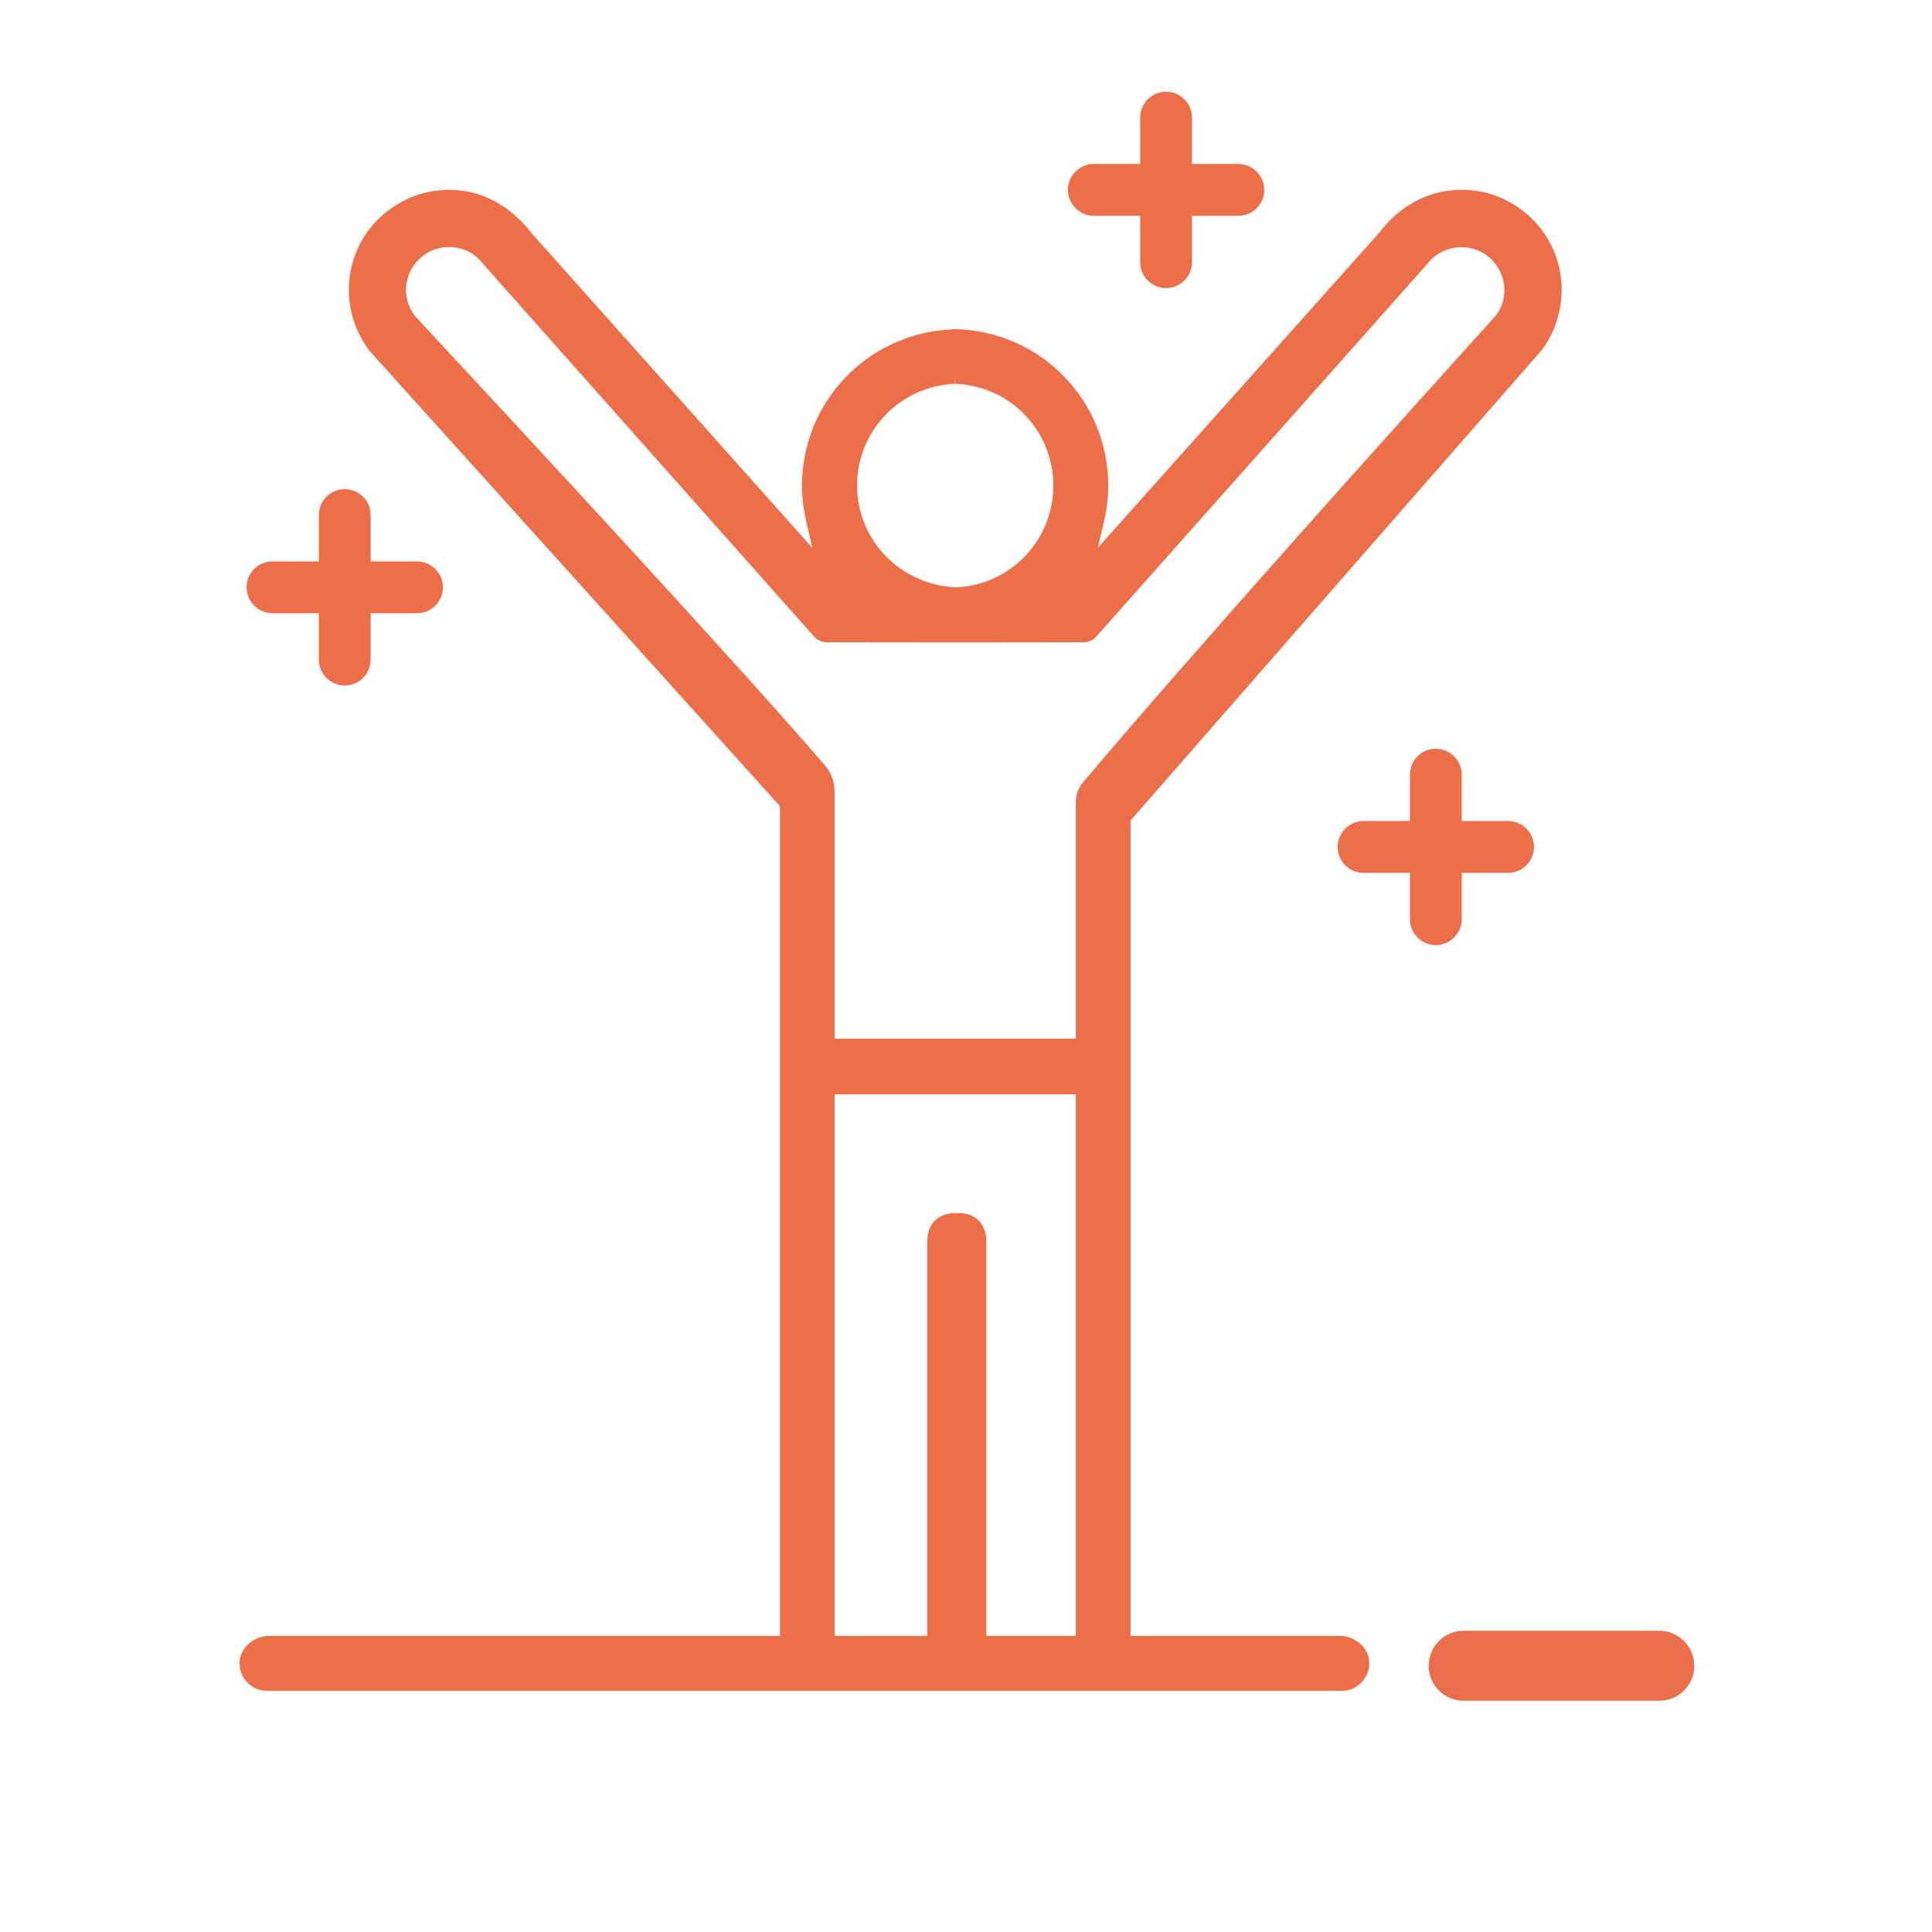 <?xml version="1.0" encoding="utf-8"?>
<!-- Generator: Adobe Illustrator 22.1.0, SVG Export Plug-In . SVG Version: 6.00 Build 0)  -->
<svg version="1.1" xmlns="http://www.w3.org/2000/svg" xmlns:xlink="http://www.w3.org/1999/xlink" x="0px" y="0px" width="135px"
	 height="135px" viewBox="0 0 135 135" enable-background="new 0 0 135 135" xml:space="preserve">
<g id="Layer_1">
	<g>
		<path fill="#EC6F4A" d="M93.6,114.31H79V57.33l28.74-32.88c1.08-1.44,1.56-3.31,1.32-5.13c-0.25-1.85-1.2-3.49-2.69-4.62
			c-1.61-1.23-3.6-1.69-5.62-1.3c-1.67,0.33-3.22,1.34-4.33,2.81l-19.7,22.06l0.44-1.91c0.19-0.8,0.28-1.62,0.28-2.43
			c0-5.86-4.59-10.66-10.44-10.92L66.64,23l-0.14,0.02c-5.86,0.26-10.46,5.06-10.46,10.92c0,0.81,0.1,1.63,0.28,2.43l0.44,1.91
			L37.15,16.3c-1.17-1.53-2.73-2.56-4.39-2.9c-2.02-0.39-4.02,0.08-5.62,1.3c-1.5,1.13-2.46,2.77-2.7,4.62
			c-0.25,1.85,0.24,3.69,1.4,5.22l28.66,31.79v57.98H18.82c-1.05,0-1.96,0.76-2.07,1.73c-0.05,0.54,0.12,1.07,0.49,1.48
			c0.36,0.4,0.89,0.63,1.43,0.63h75.08c0.55,0,1.07-0.23,1.43-0.64c0.37-0.41,0.54-0.93,0.49-1.49
			C95.56,115.07,94.65,114.31,93.6,114.31z M66.73,26.82l-0.02-0.5l0.06,0.5c3.83,0.16,6.83,3.28,6.83,7.11s-3,6.95-6.79,7.11
			c-3.88-0.16-6.92-3.28-6.92-7.11C59.89,30.1,62.89,26.98,66.73,26.82z M75.17,114.31h-6.25V86.77c0-0.87-0.35-1.34-0.65-1.59
			c-0.47-0.39-1.05-0.43-1.32-0.4c-0.25-0.03-0.97-0.05-1.53,0.43c-0.42,0.35-0.63,0.88-0.63,1.56v27.54h-6.47V76.47h16.85V114.31z
			 M75.17,56.05v16.53H58.32V55.32c0-0.67-0.24-1.32-0.67-1.83c-5.99-6.98-21.7-23.93-28.17-30.89l-0.49-0.53
			c-0.49-0.64-0.7-1.42-0.59-2.21c0.1-0.78,0.51-1.49,1.16-1.99c0.64-0.49,1.43-0.69,2.22-0.58c0.82,0.11,1.51,0.51,2.01,1.19
			l22.98,25.87c0.34,0.44,0.74,0.53,1.01,0.53l9.34,0.01l8.59-0.01c0.38,0,0.74-0.18,0.95-0.46l23.12-26.03
			c0.43-0.58,1.14-0.98,1.94-1.09c0.79-0.11,1.58,0.1,2.21,0.57c0.65,0.51,1.06,1.22,1.16,2.01c0.11,0.78-0.1,1.57-0.57,2.18
			l-0.34,0.37C98.24,29,83.57,45.31,75.65,54.7C75.34,55.08,75.17,55.56,75.17,56.05z"/>
		<path fill="#EC6F4A" stroke="#EB6F4B" stroke-miterlimit="10" d="M115.95,114.45h-13.68c-1.07,0-1.94,0.87-1.94,1.95
			c0,1.07,0.87,1.94,1.94,1.94h13.68c1.07,0,1.94-0.87,1.94-1.94C117.89,115.33,117.02,114.45,115.95,114.45z"/>
		<path fill="#EC6F4A" d="M102.14,64.23v-3.24h3.24c1,0,1.81-0.81,1.81-1.81c0-1-0.81-1.81-1.81-1.81h-3.24v-3.24
			c0-1-0.81-1.81-1.81-1.81c-1,0-1.81,0.81-1.81,1.81v3.24h-3.24c-1,0-1.81,0.81-1.81,1.81c0,1,0.81,1.81,1.81,1.81h3.24v3.24
			c0,1,0.81,1.81,1.81,1.81C101.33,66.03,102.14,65.22,102.14,64.23z"/>
		<path fill="#EC6F4A" d="M76.43,15.08h3.24v3.24c0,1,0.81,1.81,1.81,1.81c1,0,1.81-0.81,1.81-1.81v-3.24h3.24
			c1,0,1.81-0.81,1.81-1.81c0-1-0.81-1.81-1.81-1.81h-3.24V8.22c0-1-0.81-1.81-1.81-1.81c-1,0-1.81,0.81-1.81,1.81v3.24h-3.24
			c-1,0-1.81,0.81-1.81,1.81C74.63,14.27,75.44,15.08,76.43,15.08z"/>
		<path fill="#EC6F4A" d="M19.04,42.85h3.24v3.24c0,1,0.81,1.81,1.81,1.81c1,0,1.81-0.81,1.81-1.81v-3.24h3.24
			c1,0,1.81-0.81,1.81-1.81c0-1-0.81-1.81-1.81-1.81H25.9v-3.24c0-1-0.81-1.81-1.81-1.81c-1,0-1.81,0.81-1.81,1.81v3.24h-3.24
			c-1,0-1.81,0.81-1.81,1.81C17.24,42.04,18.05,42.85,19.04,42.85z"/>
	</g>
</g>
<g id="design-back">
</g>
<g id="Isolation_Mode">
</g>
<g id="Capa_1">
</g>
</svg>
